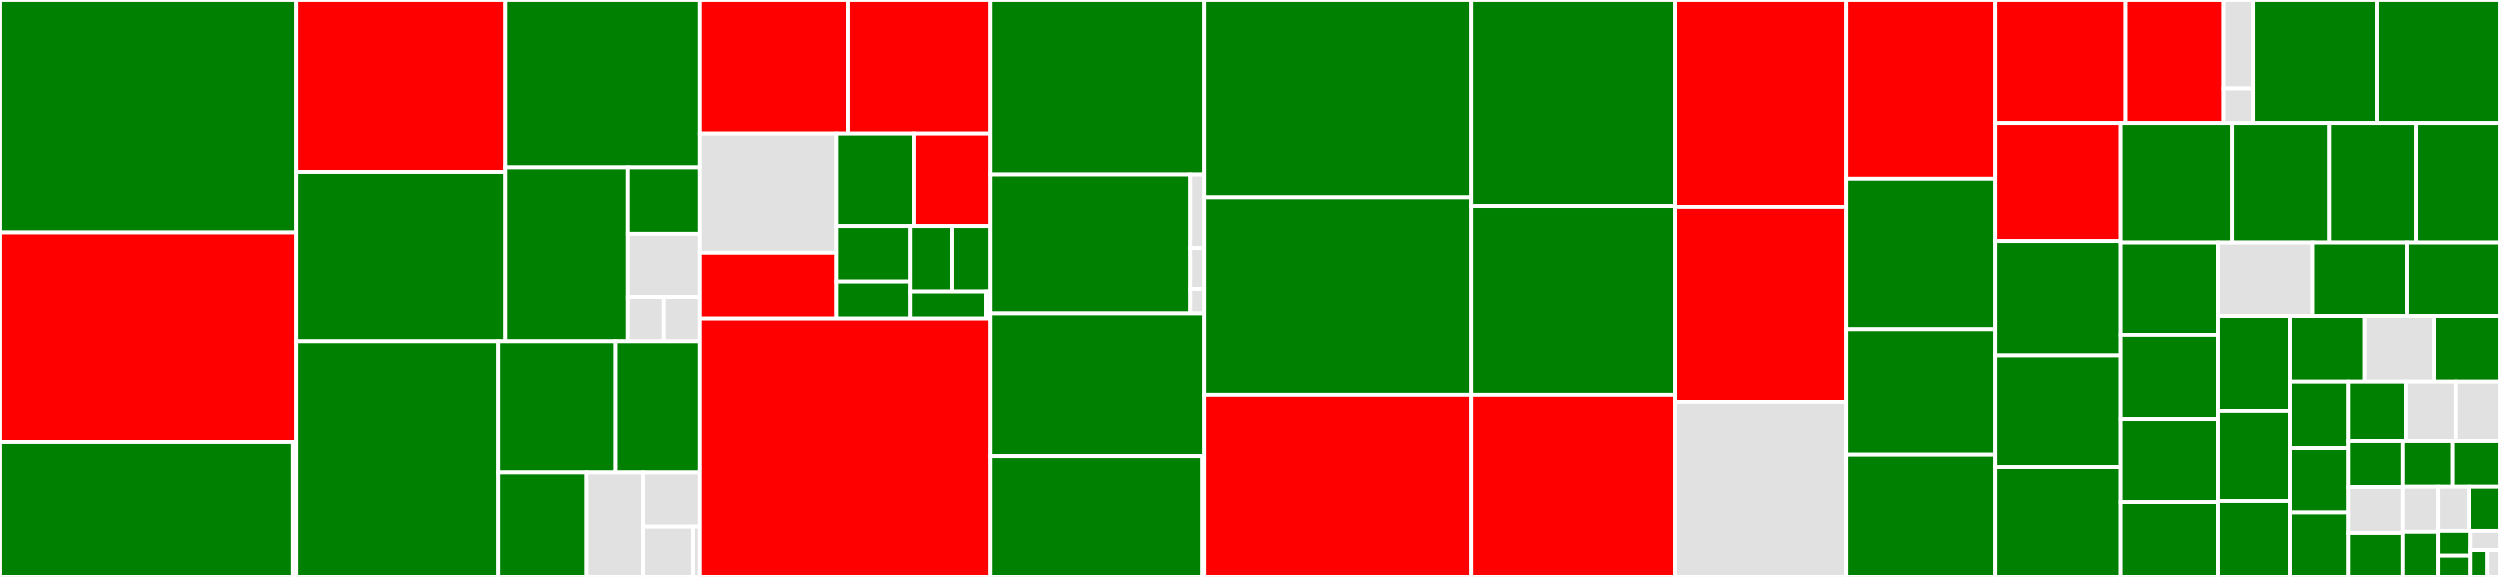 <svg baseProfile="full" width="650" height="150" viewBox="0 0 650 150" version="1.1"
xmlns="http://www.w3.org/2000/svg" xmlns:ev="http://www.w3.org/2001/xml-events"
xmlns:xlink="http://www.w3.org/1999/xlink">

<rect x="0" y="0" width="650" height="150" fill="#333333" stroke="none"/>

<style>rect.s{mask:url(#mask);}</style>
<defs>
  <pattern id="white" width="4" height="4" patternUnits="userSpaceOnUse" patternTransform="rotate(45)">
    <rect width="2" height="2" transform="translate(0,0)" fill="white"></rect>
  </pattern>
  <mask id="mask">
    <rect x="0" y="0" width="100%" height="100%" fill="url(#white)"></rect>
  </mask>
</defs>

<rect x="0" y="0" width="77.017" height="60.46" fill="green" stroke="white" stroke-width="1" class=" tooltipped" data-content="cifti2/cifti2.py"><title>cifti2/cifti2.py</title></rect>
<rect x="0" y="60.46" width="77.017" height="54.464" fill="red" stroke="white" stroke-width="1" class=" tooltipped" data-content="cifti2/cifti2_axes.py"><title>cifti2/cifti2_axes.py</title></rect>
<rect x="0" y="114.923" width="76.139" height="35.077" fill="green" stroke="white" stroke-width="1" class=" tooltipped" data-content="cifti2/parse_cifti2.py"><title>cifti2/parse_cifti2.py</title></rect>
<rect x="76.139" y="114.923" width="0.878" height="35.077" fill="#e1e1e1" stroke="white" stroke-width="1" class=" tooltipped" data-content="cifti2/__init__.py"><title>cifti2/__init__.py</title></rect>
<rect x="77.017" y="0" width="54.373" height="44.73" fill="red" stroke="white" stroke-width="1" class=" tooltipped" data-content="streamlines/trk.py"><title>streamlines/trk.py</title></rect>
<rect x="77.017" y="44.73" width="54.373" height="44.023" fill="green" stroke="white" stroke-width="1" class=" tooltipped" data-content="streamlines/tractogram.py"><title>streamlines/tractogram.py</title></rect>
<rect x="131.39" y="0" width="50.557" height="43.539" fill="green" stroke="white" stroke-width="1" class=" tooltipped" data-content="streamlines/array_sequence.py"><title>streamlines/array_sequence.py</title></rect>
<rect x="131.39" y="43.539" width="31.832" height="45.214" fill="green" stroke="white" stroke-width="1" class=" tooltipped" data-content="streamlines/tck.py"><title>streamlines/tck.py</title></rect>
<rect x="163.222" y="43.539" width="18.725" height="17.263" fill="green" stroke="white" stroke-width="1" class=" tooltipped" data-content="streamlines/__init__.py"><title>streamlines/__init__.py</title></rect>
<rect x="163.222" y="60.803" width="18.725" height="16.441" fill="#e1e1e1" stroke="white" stroke-width="1" class=" tooltipped" data-content="streamlines/tractogram_file.py"><title>streamlines/tractogram_file.py</title></rect>
<rect x="163.222" y="77.244" width="9.362" height="11.509" fill="#e1e1e1" stroke="white" stroke-width="1" class=" tooltipped" data-content="streamlines/utils.py"><title>streamlines/utils.py</title></rect>
<rect x="172.584" y="77.244" width="9.362" height="11.509" fill="#e1e1e1" stroke="white" stroke-width="1" class=" tooltipped" data-content="streamlines/header.py"><title>streamlines/header.py</title></rect>
<rect x="77.017" y="88.753" width="52.528" height="61.247" fill="green" stroke="white" stroke-width="1" class=" tooltipped" data-content="nicom/dicomwrappers.py"><title>nicom/dicomwrappers.py</title></rect>
<rect x="129.545" y="88.753" width="30.493" height="34.075" fill="green" stroke="white" stroke-width="1" class=" tooltipped" data-content="nicom/csareader.py"><title>nicom/csareader.py</title></rect>
<rect x="160.037" y="88.753" width="21.909" height="34.075" fill="green" stroke="white" stroke-width="1" class=" tooltipped" data-content="nicom/dicomreaders.py"><title>nicom/dicomreaders.py</title></rect>
<rect x="129.545" y="122.828" width="22.944" height="27.172" fill="green" stroke="white" stroke-width="1" class=" tooltipped" data-content="nicom/ascconv.py"><title>nicom/ascconv.py</title></rect>
<rect x="152.488" y="122.828" width="14.729" height="27.172" fill="#e1e1e1" stroke="white" stroke-width="1" class=" tooltipped" data-content="nicom/dwiparams.py"><title>nicom/dwiparams.py</title></rect>
<rect x="167.217" y="122.828" width="14.729" height="14.108" fill="#e1e1e1" stroke="white" stroke-width="1" class=" tooltipped" data-content="nicom/structreader.py"><title>nicom/structreader.py</title></rect>
<rect x="167.217" y="136.937" width="12.962" height="13.063" fill="#e1e1e1" stroke="white" stroke-width="1" class=" tooltipped" data-content="nicom/utils.py"><title>nicom/utils.py</title></rect>
<rect x="180.179" y="136.937" width="1.768" height="13.063" fill="#e1e1e1" stroke="white" stroke-width="1" class=" tooltipped" data-content="nicom/__init__.py"><title>nicom/__init__.py</title></rect>
<rect x="181.947" y="0" width="38.54" height="34.749" fill="red" stroke="white" stroke-width="1" class=" tooltipped" data-content="cmdline/dicomfs.py"><title>cmdline/dicomfs.py</title></rect>
<rect x="220.486" y="0" width="36.989" height="34.749" fill="red" stroke="white" stroke-width="1" class=" tooltipped" data-content="cmdline/parrec2nii.py"><title>cmdline/parrec2nii.py</title></rect>
<rect x="181.947" y="34.749" width="35.524" height="30.982" fill="#e1e1e1" stroke="white" stroke-width="1" class=" tooltipped" data-content="cmdline/diff.py"><title>cmdline/diff.py</title></rect>
<rect x="181.947" y="65.731" width="35.524" height="17.116" fill="red" stroke="white" stroke-width="1" class=" tooltipped" data-content="cmdline/ls.py"><title>cmdline/ls.py</title></rect>
<rect x="217.471" y="34.749" width="20.162" height="24.049" fill="green" stroke="white" stroke-width="1" class=" tooltipped" data-content="cmdline/roi.py"><title>cmdline/roi.py</title></rect>
<rect x="237.633" y="34.749" width="19.842" height="24.049" fill="red" stroke="white" stroke-width="1" class=" tooltipped" data-content="cmdline/utils.py"><title>cmdline/utils.py</title></rect>
<rect x="217.471" y="58.798" width="19.202" height="14.429" fill="green" stroke="white" stroke-width="1" class=" tooltipped" data-content="cmdline/tck2trk.py"><title>cmdline/tck2trk.py</title></rect>
<rect x="217.471" y="73.227" width="19.202" height="9.62" fill="green" stroke="white" stroke-width="1" class=" tooltipped" data-content="cmdline/conform.py"><title>cmdline/conform.py</title></rect>
<rect x="236.673" y="58.798" width="10.853" height="17.019" fill="green" stroke="white" stroke-width="1" class=" tooltipped" data-content="cmdline/trk2tck.py"><title>cmdline/trk2tck.py</title></rect>
<rect x="247.527" y="58.798" width="9.949" height="17.019" fill="green" stroke="white" stroke-width="1" class=" tooltipped" data-content="cmdline/stats.py"><title>cmdline/stats.py</title></rect>
<rect x="236.673" y="75.817" width="19.708" height="7.03" fill="green" stroke="white" stroke-width="1" class=" tooltipped" data-content="cmdline/nifti_dx.py"><title>cmdline/nifti_dx.py</title></rect>
<rect x="256.381" y="75.817" width="1.095" height="7.03" fill="#e1e1e1" stroke="white" stroke-width="1" class=" tooltipped" data-content="cmdline/__init__.py"><title>cmdline/__init__.py</title></rect>
<rect x="181.947" y="82.846" width="75.529" height="67.154" fill="red" stroke="white" stroke-width="1" class=" tooltipped" data-content="nifti1.py"><title>nifti1.py</title></rect>
<rect x="257.476" y="0" width="55.62" height="45.387" fill="green" stroke="white" stroke-width="1" class=" tooltipped" data-content="gifti/gifti.py"><title>gifti/gifti.py</title></rect>
<rect x="257.476" y="45.387" width="51.998" height="36.116" fill="green" stroke="white" stroke-width="1" class=" tooltipped" data-content="gifti/parse_gifti_fast.py"><title>gifti/parse_gifti_fast.py</title></rect>
<rect x="309.473" y="45.387" width="3.623" height="19.12" fill="#e1e1e1" stroke="white" stroke-width="1" class=" tooltipped" data-content="gifti/giftiio.py"><title>gifti/giftiio.py</title></rect>
<rect x="309.473" y="64.508" width="3.623" height="10.622" fill="#e1e1e1" stroke="white" stroke-width="1" class=" tooltipped" data-content="gifti/util.py"><title>gifti/util.py</title></rect>
<rect x="309.473" y="75.13" width="3.623" height="6.373" fill="#e1e1e1" stroke="white" stroke-width="1" class=" tooltipped" data-content="gifti/__init__.py"><title>gifti/__init__.py</title></rect>
<rect x="257.476" y="81.504" width="55.62" height="37.085" fill="green" stroke="white" stroke-width="1" class=" tooltipped" data-content="freesurfer/mghformat.py"><title>freesurfer/mghformat.py</title></rect>
<rect x="257.476" y="118.589" width="55.13" height="31.411" fill="green" stroke="white" stroke-width="1" class=" tooltipped" data-content="freesurfer/io.py"><title>freesurfer/io.py</title></rect>
<rect x="312.606" y="118.589" width="0.49" height="31.411" fill="#e1e1e1" stroke="white" stroke-width="1" class=" tooltipped" data-content="freesurfer/__init__.py"><title>freesurfer/__init__.py</title></rect>
<rect x="313.096" y="0" width="69.423" height="51.33" fill="green" stroke="white" stroke-width="1" class=" tooltipped" data-content="metasum.py"><title>metasum.py</title></rect>
<rect x="313.096" y="51.33" width="69.423" height="51.33" fill="green" stroke="white" stroke-width="1" class=" tooltipped" data-content="volumeutils.py"><title>volumeutils.py</title></rect>
<rect x="313.096" y="102.661" width="69.423" height="47.339" fill="red" stroke="white" stroke-width="1" class=" tooltipped" data-content="parrec.py"><title>parrec.py</title></rect>
<rect x="382.519" y="0" width="53.004" height="53.582" fill="green" stroke="white" stroke-width="1" class=" tooltipped" data-content="ecat.py"><title>ecat.py</title></rect>
<rect x="382.519" y="53.582" width="53.004" height="49.08" fill="green" stroke="white" stroke-width="1" class=" tooltipped" data-content="analyze.py"><title>analyze.py</title></rect>
<rect x="382.519" y="102.662" width="53.004" height="47.338" fill="red" stroke="white" stroke-width="1" class=" tooltipped" data-content="dft.py"><title>dft.py</title></rect>
<rect x="435.523" y="0" width="44.486" height="53.806" fill="red" stroke="white" stroke-width="1" class=" tooltipped" data-content="viewers.py"><title>viewers.py</title></rect>
<rect x="435.523" y="53.806" width="44.486" height="50.692" fill="red" stroke="white" stroke-width="1" class=" tooltipped" data-content="fileslice.py"><title>fileslice.py</title></rect>
<rect x="435.523" y="104.498" width="44.486" height="45.502" fill="#e1e1e1" stroke="white" stroke-width="1" class=" tooltipped" data-content="arraywriters.py"><title>arraywriters.py</title></rect>
<rect x="480.009" y="0" width="38.739" height="46.49" fill="red" stroke="white" stroke-width="1" class=" tooltipped" data-content="casting.py"><title>casting.py</title></rect>
<rect x="480.009" y="46.49" width="38.739" height="39.139" fill="green" stroke="white" stroke-width="1" class=" tooltipped" data-content="spatialimages.py"><title>spatialimages.py</title></rect>
<rect x="480.009" y="85.629" width="38.739" height="32.583" fill="green" stroke="white" stroke-width="1" class=" tooltipped" data-content="minc1.py"><title>minc1.py</title></rect>
<rect x="480.009" y="118.212" width="38.739" height="31.788" fill="green" stroke="white" stroke-width="1" class=" tooltipped" data-content="brikhead.py"><title>brikhead.py</title></rect>
<rect x="518.748" y="0" width="33.895" height="32.017" fill="red" stroke="white" stroke-width="1" class=" tooltipped" data-content="filebasedimages.py"><title>filebasedimages.py</title></rect>
<rect x="552.643" y="0" width="25.481" height="32.017" fill="red" stroke="white" stroke-width="1" class=" tooltipped" data-content="testing/__init__.py"><title>testing/__init__.py</title></rect>
<rect x="578.124" y="0" width="7.692" height="23.012" fill="#e1e1e1" stroke="white" stroke-width="1" class=" tooltipped" data-content="testing/helpers.py"><title>testing/helpers.py</title></rect>
<rect x="578.124" y="23.012" width="7.692" height="9.005" fill="#e1e1e1" stroke="white" stroke-width="1" class=" tooltipped" data-content="testing/np_features.py"><title>testing/np_features.py</title></rect>
<rect x="585.816" y="0" width="32.212" height="32.017" fill="green" stroke="white" stroke-width="1" class=" tooltipped" data-content="wrapstruct.py"><title>wrapstruct.py</title></rect>
<rect x="618.028" y="0" width="31.972" height="32.017" fill="green" stroke="white" stroke-width="1" class=" tooltipped" data-content="spm99analyze.py"><title>spm99analyze.py</title></rect>
<rect x="518.748" y="32.017" width="32.617" height="30.676" fill="red" stroke="white" stroke-width="1" class=" tooltipped" data-content="loadsave.py"><title>loadsave.py</title></rect>
<rect x="518.748" y="62.693" width="32.617" height="29.732" fill="green" stroke="white" stroke-width="1" class=" tooltipped" data-content="arrayproxy.py"><title>arrayproxy.py</title></rect>
<rect x="518.748" y="92.424" width="32.617" height="29.024" fill="green" stroke="white" stroke-width="1" class=" tooltipped" data-content="data.py"><title>data.py</title></rect>
<rect x="518.748" y="121.448" width="32.617" height="28.552" fill="green" stroke="white" stroke-width="1" class=" tooltipped" data-content="orientations.py"><title>orientations.py</title></rect>
<rect x="551.365" y="32.017" width="28.996" height="31.056" fill="green" stroke="white" stroke-width="1" class=" tooltipped" data-content="openers.py"><title>openers.py</title></rect>
<rect x="580.361" y="32.017" width="25.278" height="31.056" fill="green" stroke="white" stroke-width="1" class=" tooltipped" data-content="quaternions.py"><title>quaternions.py</title></rect>
<rect x="605.639" y="32.017" width="22.552" height="31.056" fill="green" stroke="white" stroke-width="1" class=" tooltipped" data-content="processing.py"><title>processing.py</title></rect>
<rect x="628.191" y="32.017" width="21.809" height="31.056" fill="green" stroke="white" stroke-width="1" class=" tooltipped" data-content="filename_parser.py"><title>filename_parser.py</title></rect>
<rect x="551.365" y="63.074" width="25.323" height="24.011" fill="green" stroke="white" stroke-width="1" class=" tooltipped" data-content="minc2.py"><title>minc2.py</title></rect>
<rect x="551.365" y="87.085" width="25.323" height="21.884" fill="green" stroke="white" stroke-width="1" class=" tooltipped" data-content="nifti2.py"><title>nifti2.py</title></rect>
<rect x="551.365" y="108.968" width="25.323" height="21.58" fill="green" stroke="white" stroke-width="1" class=" tooltipped" data-content="funcs.py"><title>funcs.py</title></rect>
<rect x="551.365" y="130.548" width="25.323" height="19.452" fill="green" stroke="white" stroke-width="1" class=" tooltipped" data-content="affines.py"><title>affines.py</title></rect>
<rect x="576.688" y="63.074" width="24.572" height="19.107" fill="#e1e1e1" stroke="white" stroke-width="1" class=" tooltipped" data-content="__init__.py"><title>__init__.py</title></rect>
<rect x="601.26" y="63.074" width="24.572" height="19.107" fill="green" stroke="white" stroke-width="1" class=" tooltipped" data-content="dataobj_images.py"><title>dataobj_images.py</title></rect>
<rect x="625.831" y="63.074" width="24.169" height="19.107" fill="green" stroke="white" stroke-width="1" class=" tooltipped" data-content="rstutils.py"><title>rstutils.py</title></rect>
<rect x="576.688" y="82.181" width="18.725" height="24.662" fill="green" stroke="white" stroke-width="1" class=" tooltipped" data-content="eulerangles.py"><title>eulerangles.py</title></rect>
<rect x="576.688" y="106.842" width="18.725" height="23.429" fill="green" stroke="white" stroke-width="1" class=" tooltipped" data-content="deprecator.py"><title>deprecator.py</title></rect>
<rect x="576.688" y="130.271" width="18.725" height="19.729" fill="green" stroke="white" stroke-width="1" class=" tooltipped" data-content="batteryrunners.py"><title>batteryrunners.py</title></rect>
<rect x="595.413" y="82.181" width="19.399" height="17.061" fill="green" stroke="white" stroke-width="1" class=" tooltipped" data-content="xmlutils.py"><title>xmlutils.py</title></rect>
<rect x="614.812" y="82.181" width="18.045" height="17.061" fill="#e1e1e1" stroke="white" stroke-width="1" class=" tooltipped" data-content="spaces.py"><title>spaces.py</title></rect>
<rect x="632.857" y="82.181" width="17.143" height="17.061" fill="green" stroke="white" stroke-width="1" class=" tooltipped" data-content="tmpdirs.py"><title>tmpdirs.py</title></rect>
<rect x="595.413" y="99.241" width="15.163" height="17.258" fill="green" stroke="white" stroke-width="1" class=" tooltipped" data-content="optpkg.py"><title>optpkg.py</title></rect>
<rect x="595.413" y="116.499" width="15.163" height="16.75" fill="green" stroke="white" stroke-width="1" class=" tooltipped" data-content="spm2analyze.py"><title>spm2analyze.py</title></rect>
<rect x="595.413" y="133.25" width="15.163" height="16.75" fill="green" stroke="white" stroke-width="1" class=" tooltipped" data-content="imageclasses.py"><title>imageclasses.py</title></rect>
<rect x="610.576" y="99.241" width="14.971" height="15.423" fill="green" stroke="white" stroke-width="1" class=" tooltipped" data-content="fileholders.py"><title>fileholders.py</title></rect>
<rect x="625.547" y="99.241" width="12.975" height="15.423" fill="#e1e1e1" stroke="white" stroke-width="1" class=" tooltipped" data-content="pydicom_compat.py"><title>pydicom_compat.py</title></rect>
<rect x="638.522" y="99.241" width="11.478" height="15.423" fill="#e1e1e1" stroke="white" stroke-width="1" class=" tooltipped" data-content="pkg_info.py"><title>pkg_info.py</title></rect>
<rect x="610.576" y="114.664" width="14.158" height="11.96" fill="green" stroke="white" stroke-width="1" class=" tooltipped" data-content="fileutils.py"><title>fileutils.py</title></rect>
<rect x="610.576" y="126.624" width="14.158" height="11.96" fill="#e1e1e1" stroke="white" stroke-width="1" class=" tooltipped" data-content="imageglobals.py"><title>imageglobals.py</title></rect>
<rect x="610.576" y="138.584" width="14.158" height="11.416" fill="green" stroke="white" stroke-width="1" class=" tooltipped" data-content="onetime.py"><title>onetime.py</title></rect>
<rect x="624.734" y="114.664" width="12.957" height="11.88" fill="green" stroke="white" stroke-width="1" class=" tooltipped" data-content="environment.py"><title>environment.py</title></rect>
<rect x="637.691" y="114.664" width="12.309" height="11.88" fill="green" stroke="white" stroke-width="1" class=" tooltipped" data-content="deprecated.py"><title>deprecated.py</title></rect>
<rect x="624.734" y="126.544" width="9.188" height="11.728" fill="#e1e1e1" stroke="white" stroke-width="1" class=" tooltipped" data-content="tripwire.py"><title>tripwire.py</title></rect>
<rect x="624.734" y="138.272" width="9.188" height="11.728" fill="green" stroke="white" stroke-width="1" class=" tooltipped" data-content="keywordonly.py"><title>keywordonly.py</title></rect>
<rect x="633.922" y="126.544" width="8.039" height="11.489" fill="#e1e1e1" stroke="white" stroke-width="1" class=" tooltipped" data-content="mriutils.py"><title>mriutils.py</title></rect>
<rect x="641.961" y="126.544" width="8.039" height="11.489" fill="green" stroke="white" stroke-width="1" class=" tooltipped" data-content="imagestats.py"><title>imagestats.py</title></rect>
<rect x="633.922" y="138.033" width="8.361" height="6.444" fill="green" stroke="white" stroke-width="1" class=" tooltipped" data-content="conftest.py"><title>conftest.py</title></rect>
<rect x="633.922" y="144.477" width="8.361" height="5.523" fill="green" stroke="white" stroke-width="1" class=" tooltipped" data-content="info.py"><title>info.py</title></rect>
<rect x="642.282" y="138.033" width="7.718" height="4.986" fill="#e1e1e1" stroke="white" stroke-width="1" class=" tooltipped" data-content="_h5py_compat.py"><title>_h5py_compat.py</title></rect>
<rect x="642.282" y="143.019" width="4.41" height="6.981" fill="green" stroke="white" stroke-width="1" class=" tooltipped" data-content="_version.py"><title>_version.py</title></rect>
<rect x="646.692" y="143.019" width="3.308" height="6.981" fill="#e1e1e1" stroke="white" stroke-width="1" class=" tooltipped" data-content="py3k.py"><title>py3k.py</title></rect>
</svg>